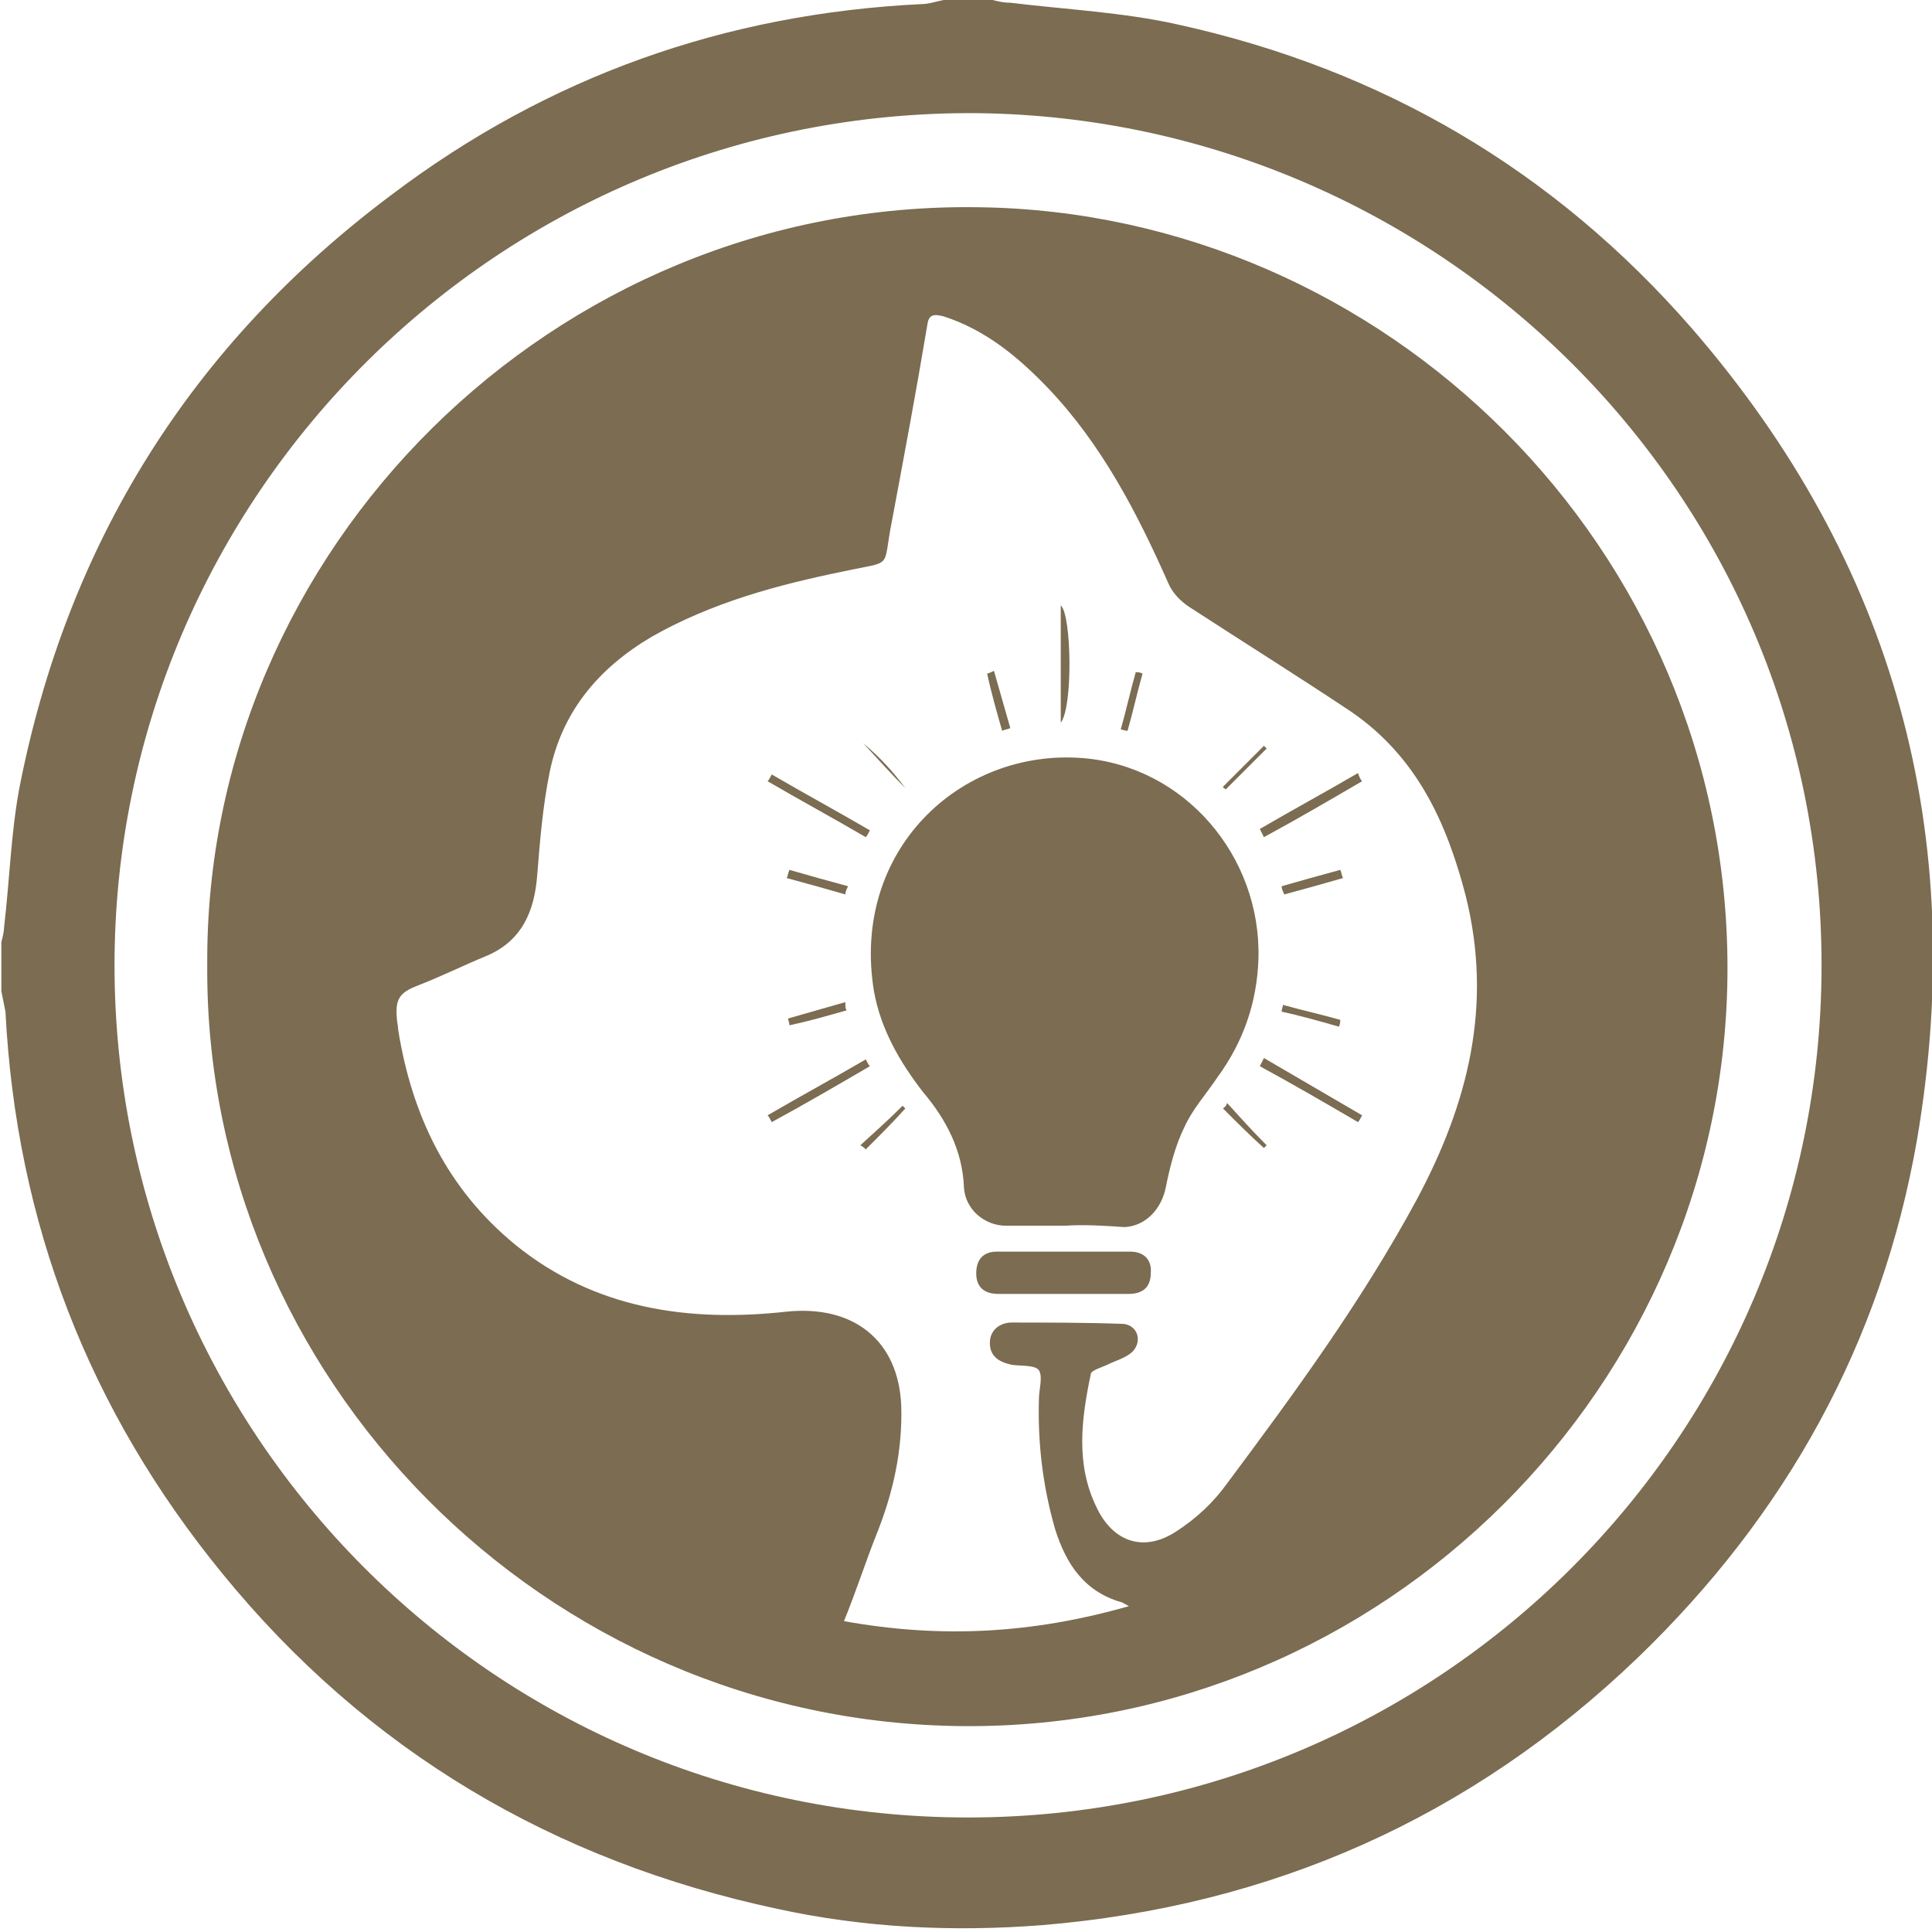 <svg xml:space="preserve" style="enable-background:new 0 0 141.7 141.7;" viewBox="0 0 141.7 141.7" y="0px" x="0px" xmlns:xlink="http://www.w3.org/1999/xlink" xmlns="http://www.w3.org/2000/svg" id="Calque_1" version="1.1">
<style type="text/css">
	.st0{fill:#7B6C52;}
</style>
<g>
	<path d="M0.1,72.7c0-1.2,0-2.4,0-3.6c0.1-0.4,0.2-0.8,0.2-1.1c0.4-3.4,0.5-6.8,1.1-10.1c3.5-18,12.6-32.6,27.3-43.6
		C40.2,5.6,53.2,1,67.6,0.3c0.5,0,1.1-0.2,1.6-0.3c1.2,0,2.4,0,3.6,0c0.4,0.1,0.8,0.2,1.3,0.2c4.1,0.5,8.3,0.7,12.3,1.6
		c15,3.3,27.6,10.7,37.7,22.3c14.9,17.2,20.3,37.2,16.5,59.5c-2.6,14.9-9.6,27.5-20.5,38c-12.2,11.7-26.8,18.2-43.7,19.6
		c-6.5,0.5-13,0.2-19.4-1.2c-16.4-3.5-30.1-11.6-40.7-24.6c-9.8-12-15.1-25.7-15.9-41.2C0.3,73.7,0.2,73.2,0.1,72.7z M8.4,70.8
		c0,34.2,27.7,62.5,62.6,62.5c34.6,0,62.6-28,62.6-62.5c0-34.7-28.1-62.1-61.9-62.5C36.6,8,8.4,36.4,8.4,70.8z" class="st0"></path>
	<path d="M15.2,70.8C15,40.3,40.6,14.7,71.8,15.2c29.7,0.4,54.9,24.9,54.9,55.8c0,30.6-25.2,55.8-56,55.6
		C39.9,126.4,15,101,15.2,70.8z M82.8,117.8c-0.4-0.2-0.5-0.3-0.6-0.3c-2.7-0.8-4-2.8-4.8-5.3c-0.9-3.1-1.3-6.3-1.2-9.6
		c0-0.7,0.3-1.6,0-2.1c-0.3-0.4-1.3-0.3-2-0.4c-0.9-0.2-1.6-0.6-1.6-1.6c0-1,0.8-1.5,1.6-1.5c2.7,0,5.5,0,8.2,0.1
		c1,0.1,1.4,1.2,0.7,2c-0.5,0.5-1.3,0.7-1.9,1c-0.4,0.2-1.2,0.4-1.2,0.7c-0.7,3.3-1.1,6.6,0.4,9.7c1.2,2.6,3.5,3.4,5.9,1.8
		c1.4-0.9,2.7-2.1,3.7-3.5c5-6.7,9.9-13.4,13.9-20.8c3.8-7.1,5.6-14.3,3.6-22.3c-1.4-5.4-3.6-10.2-8.4-13.5
		c-3.9-2.6-7.9-5.1-11.9-7.7c-0.6-0.4-1.2-1-1.5-1.7c-2.3-5.2-4.9-10.2-8.8-14.3c-2.2-2.3-4.6-4.3-7.7-5.3c-0.8-0.2-1.1-0.1-1.2,0.7
		c-0.8,4.8-1.7,9.6-2.6,14.4c-0.7,3.5,0.2,2.8-3.5,3.6c-4.9,1-9.7,2.3-14.1,4.8c-3.9,2.3-6.6,5.5-7.5,10c-0.5,2.5-0.7,5-0.9,7.5
		c-0.2,2.6-1.1,4.8-3.7,5.9c-1.7,0.7-3.3,1.5-5.1,2.2c-1.3,0.5-1.6,1-1.5,2.3c0,0.3,0.1,0.6,0.1,0.9c1,6.3,3.6,11.7,8.6,15.8
		c5.8,4.7,12.7,5.7,19.9,4.9c4.9-0.5,8.2,2.1,8.4,6.9c0.1,3.3-0.6,6.4-1.8,9.4c-0.8,2-1.5,4.2-2.4,6.4
		C69.1,120.2,75.8,119.8,82.8,117.8z" class="st0"></path>
	<path d="M78.1,89.9c-1.4,0-2.9,0-4.3,0c-1.6,0-3-1.2-3.1-2.8c-0.1-2.7-1.3-5-3-7c-1.7-2.2-3.1-4.6-3.6-7.4
		c-1.7-10.3,6.3-17.8,15.3-17.1c7.5,0.6,13.1,7.2,12.9,14.7c-0.1,3.2-1.1,6.1-3,8.7c-0.8,1.2-1.8,2.3-2.4,3.6
		c-0.7,1.4-1.1,3-1.4,4.5c-0.3,1.5-1.4,2.8-3,2.9C81,89.9,79.5,89.8,78.1,89.9z" class="st0"></path>
	<path d="M78.1,94.9c-1.6,0-3.3,0-4.9,0c-1,0-1.6-0.5-1.6-1.5c0-1,0.5-1.6,1.5-1.6c3.3,0,6.6,0,9.8,0
		c1,0,1.6,0.6,1.5,1.6c0,1-0.6,1.5-1.6,1.5C81.3,94.9,79.7,94.9,78.1,94.9z" class="st0"></path>
	<path d="M77.8,53c0-2.8,0-5.6,0-8.6C78.6,45.1,78.7,51.9,77.8,53z" class="st0"></path>
	<path d="M56.6,56.8c2.4,1.4,4.8,2.7,7.2,4.1c-0.1,0.2-0.2,0.4-0.3,0.5c-2.4-1.4-4.8-2.7-7.2-4.1
		C56.4,57.2,56.5,57,56.6,56.8z" class="st0"></path>
	<path d="M56.3,81.8c2.4-1.4,4.8-2.7,7.2-4.1c0.1,0.2,0.2,0.4,0.3,0.5c-2.4,1.4-4.8,2.8-7.2,4.1
		C56.5,82.1,56.4,81.9,56.3,81.8z" class="st0"></path>
	<path d="M99.9,57.3c-2.4,1.4-4.8,2.8-7.2,4.1c-0.1-0.2-0.2-0.4-0.3-0.6c2.4-1.4,4.8-2.7,7.2-4.1
		C99.7,57,99.8,57.2,99.9,57.3z" class="st0"></path>
	<path d="M92.7,77.6c2.4,1.4,4.8,2.8,7.2,4.2c-0.1,0.2-0.2,0.4-0.3,0.5c-2.4-1.4-4.8-2.8-7.2-4.1
		C92.5,78,92.6,77.8,92.7,77.6z" class="st0"></path>
	<path d="M66.4,57.8c-1-1-1.9-2-3.1-3.3C64.6,55.6,65.5,56.6,66.4,57.8z" class="st0"></path>
	<path d="M89.9,57.9c1-1,2-2,3-3c-0.1-0.1-0.1-0.1-0.2-0.2c-1,1-2,2-3,3C89.7,57.8,89.8,57.8,89.9,57.9z" class="st0"></path>
	<path d="M63.5,84.3c1-1,2-2,2.9-3c-0.1-0.1-0.1-0.1-0.2-0.2c-1,1-2,1.9-3.1,2.9C63.3,84.1,63.4,84.2,63.5,84.3z" class="st0"></path>
	<path d="M89.7,81.3c1,1,2,2,3,2.9c0.1-0.1,0.1-0.1,0.2-0.2c-1-1-1.9-2-2.9-3.1C89.9,81.2,89.8,81.2,89.7,81.3z" class="st0"></path>
	<path d="M94,65c1.4-0.4,2.8-0.8,4.3-1.2c0.1,0.2,0.1,0.4,0.2,0.6c-1.4,0.4-2.8,0.8-4.3,1.2C94.1,65.4,94,65.2,94,65z" class="st0"></path>
	<path d="M72.9,49.2c0.4,1.4,0.8,2.8,1.2,4.2c-0.2,0.1-0.4,0.1-0.6,0.2c-0.4-1.4-0.8-2.8-1.1-4.2
		C72.5,49.4,72.7,49.3,72.9,49.2z" class="st0"></path>
	<path d="M62,65.6c-1.4-0.4-2.8-0.8-4.3-1.2c0.1-0.2,0.1-0.4,0.2-0.6c1.4,0.4,2.8,0.8,4.3,1.2
		C62.1,65.2,62,65.4,62,65.6z" class="st0"></path>
	<path d="M62.1,74.1c-1.4,0.4-2.8,0.8-4.2,1.1c0-0.2-0.1-0.4-0.1-0.5c1.4-0.4,2.8-0.8,4.2-1.2C62,73.8,62,74,62.1,74.1z" class="st0"></path>
	<path d="M83.8,49.4c-0.4,1.4-0.7,2.8-1.1,4.2c-0.2,0-0.4-0.1-0.5-0.1c0.4-1.4,0.7-2.8,1.1-4.2
		C83.4,49.3,83.6,49.3,83.8,49.4z" class="st0"></path>
	<path d="M98.2,75.3c-1.4-0.4-2.8-0.8-4.2-1.1c0-0.2,0.1-0.4,0.1-0.5c1.4,0.4,2.8,0.7,4.2,1.1
		C98.3,74.9,98.3,75.1,98.2,75.3z" class="st0"></path>
</g>
</svg>
